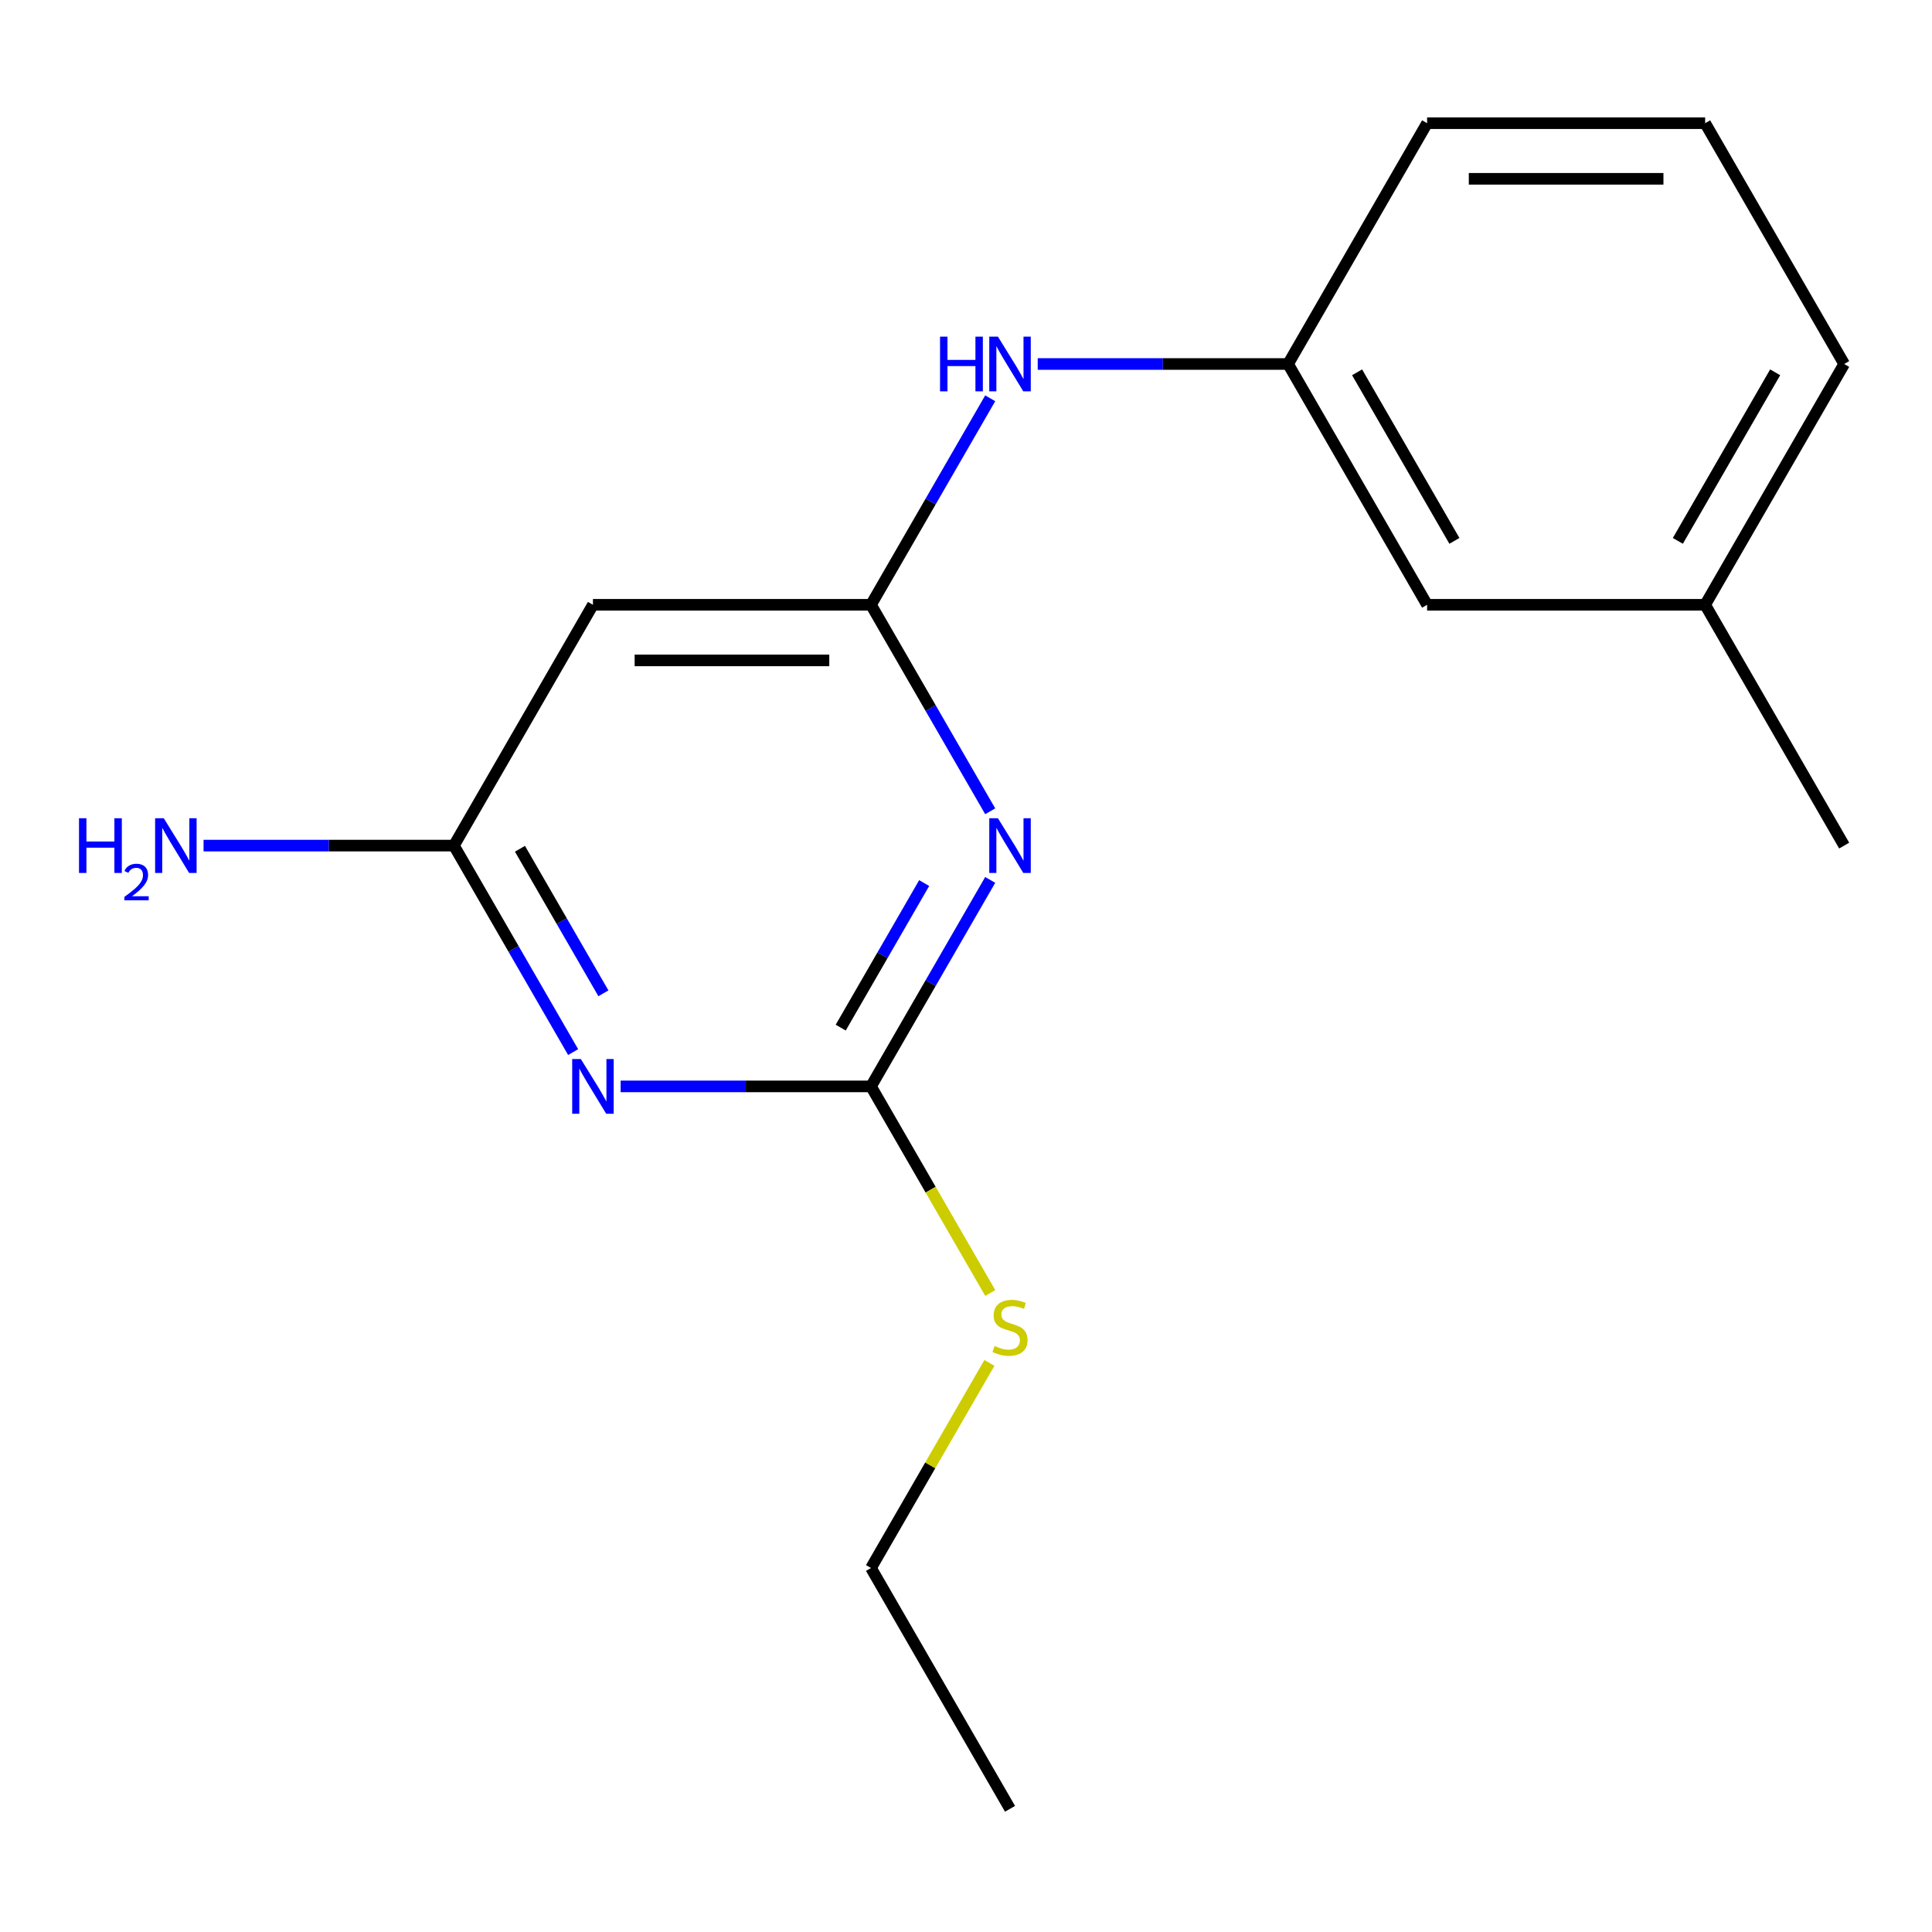 <?xml version='1.0' encoding='iso-8859-1'?>
<svg version='1.1' baseProfile='full'
              xmlns='http://www.w3.org/2000/svg'
                      xmlns:rdkit='http://www.rdkit.org/xml'
                      xmlns:xlink='http://www.w3.org/1999/xlink'
                  xml:space='preserve'
width='1000px' height='1000px' viewBox='0 0 1000 1000'>
<!-- END OF HEADER -->
<rect style='opacity:1.0;fill:#FFFFFF;stroke:none' width='1000' height='1000' x='0' y='0'> </rect>
<path class='bond-1' d='M 512.533,455.439 L 481.679,508.879' style='fill:none;fill-rule:evenodd;stroke:#0000FF;stroke-width:6px;stroke-linecap:butt;stroke-linejoin:miter;stroke-opacity:1' />
<path class='bond-1' d='M 481.679,508.879 L 450.825,562.319' style='fill:none;fill-rule:evenodd;stroke:#000000;stroke-width:6px;stroke-linecap:butt;stroke-linejoin:miter;stroke-opacity:1' />
<path class='bond-1' d='M 478.349,457.079 L 456.751,494.487' style='fill:none;fill-rule:evenodd;stroke:#0000FF;stroke-width:6px;stroke-linecap:butt;stroke-linejoin:miter;stroke-opacity:1' />
<path class='bond-1' d='M 456.751,494.487 L 435.154,531.895' style='fill:none;fill-rule:evenodd;stroke:#000000;stroke-width:6px;stroke-linecap:butt;stroke-linejoin:miter;stroke-opacity:1' />
<path class='bond-2' d='M 512.533,419.923 L 481.679,366.483' style='fill:none;fill-rule:evenodd;stroke:#0000FF;stroke-width:6px;stroke-linecap:butt;stroke-linejoin:miter;stroke-opacity:1' />
<path class='bond-2' d='M 481.679,366.483 L 450.825,313.042' style='fill:none;fill-rule:evenodd;stroke:#000000;stroke-width:6px;stroke-linecap:butt;stroke-linejoin:miter;stroke-opacity:1' />
<path class='bond-0' d='M 321.243,562.319 L 386.034,562.319' style='fill:none;fill-rule:evenodd;stroke:#0000FF;stroke-width:6px;stroke-linecap:butt;stroke-linejoin:miter;stroke-opacity:1' />
<path class='bond-0' d='M 386.034,562.319 L 450.825,562.319' style='fill:none;fill-rule:evenodd;stroke:#000000;stroke-width:6px;stroke-linecap:butt;stroke-linejoin:miter;stroke-opacity:1' />
<path class='bond-17' d='M 296.653,544.561 L 265.799,491.121' style='fill:none;fill-rule:evenodd;stroke:#0000FF;stroke-width:6px;stroke-linecap:butt;stroke-linejoin:miter;stroke-opacity:1' />
<path class='bond-17' d='M 265.799,491.121 L 234.945,437.681' style='fill:none;fill-rule:evenodd;stroke:#000000;stroke-width:6px;stroke-linecap:butt;stroke-linejoin:miter;stroke-opacity:1' />
<path class='bond-17' d='M 312.324,514.137 L 290.727,476.729' style='fill:none;fill-rule:evenodd;stroke:#0000FF;stroke-width:6px;stroke-linecap:butt;stroke-linejoin:miter;stroke-opacity:1' />
<path class='bond-17' d='M 290.727,476.729 L 269.129,439.321' style='fill:none;fill-rule:evenodd;stroke:#000000;stroke-width:6px;stroke-linecap:butt;stroke-linejoin:miter;stroke-opacity:1' />
<path class='bond-7' d='M 450.825,562.319 L 481.691,615.779' style='fill:none;fill-rule:evenodd;stroke:#000000;stroke-width:6px;stroke-linecap:butt;stroke-linejoin:miter;stroke-opacity:1' />
<path class='bond-7' d='M 481.691,615.779 L 512.556,669.24' style='fill:none;fill-rule:evenodd;stroke:#CCCC00;stroke-width:6px;stroke-linecap:butt;stroke-linejoin:miter;stroke-opacity:1' />
<path class='bond-4' d='M 450.825,313.042 L 306.905,313.042' style='fill:none;fill-rule:evenodd;stroke:#000000;stroke-width:6px;stroke-linecap:butt;stroke-linejoin:miter;stroke-opacity:1' />
<path class='bond-4' d='M 429.237,341.826 L 328.493,341.826' style='fill:none;fill-rule:evenodd;stroke:#000000;stroke-width:6px;stroke-linecap:butt;stroke-linejoin:miter;stroke-opacity:1' />
<path class='bond-5' d='M 450.825,313.042 L 481.679,259.602' style='fill:none;fill-rule:evenodd;stroke:#000000;stroke-width:6px;stroke-linecap:butt;stroke-linejoin:miter;stroke-opacity:1' />
<path class='bond-5' d='M 481.679,259.602 L 512.533,206.162' style='fill:none;fill-rule:evenodd;stroke:#0000FF;stroke-width:6px;stroke-linecap:butt;stroke-linejoin:miter;stroke-opacity:1' />
<path class='bond-3' d='M 234.945,437.681 L 306.905,313.042' style='fill:none;fill-rule:evenodd;stroke:#000000;stroke-width:6px;stroke-linecap:butt;stroke-linejoin:miter;stroke-opacity:1' />
<path class='bond-8' d='M 234.945,437.681 L 170.154,437.681' style='fill:none;fill-rule:evenodd;stroke:#000000;stroke-width:6px;stroke-linecap:butt;stroke-linejoin:miter;stroke-opacity:1' />
<path class='bond-8' d='M 170.154,437.681 L 105.363,437.681' style='fill:none;fill-rule:evenodd;stroke:#0000FF;stroke-width:6px;stroke-linecap:butt;stroke-linejoin:miter;stroke-opacity:1' />
<path class='bond-6' d='M 537.123,188.404 L 601.914,188.404' style='fill:none;fill-rule:evenodd;stroke:#0000FF;stroke-width:6px;stroke-linecap:butt;stroke-linejoin:miter;stroke-opacity:1' />
<path class='bond-6' d='M 601.914,188.404 L 666.705,188.404' style='fill:none;fill-rule:evenodd;stroke:#000000;stroke-width:6px;stroke-linecap:butt;stroke-linejoin:miter;stroke-opacity:1' />
<path class='bond-9' d='M 666.705,188.404 L 738.665,313.042' style='fill:none;fill-rule:evenodd;stroke:#000000;stroke-width:6px;stroke-linecap:butt;stroke-linejoin:miter;stroke-opacity:1' />
<path class='bond-9' d='M 702.427,192.708 L 752.799,279.955' style='fill:none;fill-rule:evenodd;stroke:#000000;stroke-width:6px;stroke-linecap:butt;stroke-linejoin:miter;stroke-opacity:1' />
<path class='bond-12' d='M 666.705,188.404 L 738.665,63.766' style='fill:none;fill-rule:evenodd;stroke:#000000;stroke-width:6px;stroke-linecap:butt;stroke-linejoin:miter;stroke-opacity:1' />
<path class='bond-13' d='M 512.117,705.436 L 481.471,758.516' style='fill:none;fill-rule:evenodd;stroke:#CCCC00;stroke-width:6px;stroke-linecap:butt;stroke-linejoin:miter;stroke-opacity:1' />
<path class='bond-13' d='M 481.471,758.516 L 450.825,811.596' style='fill:none;fill-rule:evenodd;stroke:#000000;stroke-width:6px;stroke-linecap:butt;stroke-linejoin:miter;stroke-opacity:1' />
<path class='bond-10' d='M 738.665,313.042 L 882.585,313.042' style='fill:none;fill-rule:evenodd;stroke:#000000;stroke-width:6px;stroke-linecap:butt;stroke-linejoin:miter;stroke-opacity:1' />
<path class='bond-15' d='M 882.585,313.042 L 954.545,437.681' style='fill:none;fill-rule:evenodd;stroke:#000000;stroke-width:6px;stroke-linecap:butt;stroke-linejoin:miter;stroke-opacity:1' />
<path class='bond-18' d='M 882.585,313.042 L 954.545,188.404' style='fill:none;fill-rule:evenodd;stroke:#000000;stroke-width:6px;stroke-linecap:butt;stroke-linejoin:miter;stroke-opacity:1' />
<path class='bond-18' d='M 868.452,279.955 L 918.824,192.708' style='fill:none;fill-rule:evenodd;stroke:#000000;stroke-width:6px;stroke-linecap:butt;stroke-linejoin:miter;stroke-opacity:1' />
<path class='bond-11' d='M 882.585,63.766 L 738.665,63.766' style='fill:none;fill-rule:evenodd;stroke:#000000;stroke-width:6px;stroke-linecap:butt;stroke-linejoin:miter;stroke-opacity:1' />
<path class='bond-11' d='M 860.997,92.55 L 760.253,92.55' style='fill:none;fill-rule:evenodd;stroke:#000000;stroke-width:6px;stroke-linecap:butt;stroke-linejoin:miter;stroke-opacity:1' />
<path class='bond-14' d='M 882.585,63.766 L 954.545,188.404' style='fill:none;fill-rule:evenodd;stroke:#000000;stroke-width:6px;stroke-linecap:butt;stroke-linejoin:miter;stroke-opacity:1' />
<path class='bond-16' d='M 450.825,811.596 L 522.785,936.234' style='fill:none;fill-rule:evenodd;stroke:#000000;stroke-width:6px;stroke-linecap:butt;stroke-linejoin:miter;stroke-opacity:1' />
<path  class='atom-0' d='M 516.525 423.521
L 525.805 438.521
Q 526.725 440.001, 528.205 442.681
Q 529.685 445.361, 529.765 445.521
L 529.765 423.521
L 533.525 423.521
L 533.525 451.841
L 529.645 451.841
L 519.685 435.441
Q 518.525 433.521, 517.285 431.321
Q 516.085 429.121, 515.725 428.441
L 515.725 451.841
L 512.045 451.841
L 512.045 423.521
L 516.525 423.521
' fill='#0000FF'/>
<path  class='atom-1' d='M 300.645 548.159
L 309.925 563.159
Q 310.845 564.639, 312.325 567.319
Q 313.805 569.999, 313.885 570.159
L 313.885 548.159
L 317.645 548.159
L 317.645 576.479
L 313.765 576.479
L 303.805 560.079
Q 302.645 558.159, 301.405 555.959
Q 300.205 553.759, 299.845 553.079
L 299.845 576.479
L 296.165 576.479
L 296.165 548.159
L 300.645 548.159
' fill='#0000FF'/>
<path  class='atom-6' d='M 486.565 174.244
L 490.405 174.244
L 490.405 186.284
L 504.885 186.284
L 504.885 174.244
L 508.725 174.244
L 508.725 202.564
L 504.885 202.564
L 504.885 189.484
L 490.405 189.484
L 490.405 202.564
L 486.565 202.564
L 486.565 174.244
' fill='#0000FF'/>
<path  class='atom-6' d='M 516.525 174.244
L 525.805 189.244
Q 526.725 190.724, 528.205 193.404
Q 529.685 196.084, 529.765 196.244
L 529.765 174.244
L 533.525 174.244
L 533.525 202.564
L 529.645 202.564
L 519.685 186.164
Q 518.525 184.244, 517.285 182.044
Q 516.085 179.844, 515.725 179.164
L 515.725 202.564
L 512.045 202.564
L 512.045 174.244
L 516.525 174.244
' fill='#0000FF'/>
<path  class='atom-8' d='M 514.785 696.678
Q 515.105 696.798, 516.425 697.358
Q 517.745 697.918, 519.185 698.278
Q 520.665 698.598, 522.105 698.598
Q 524.785 698.598, 526.345 697.318
Q 527.905 695.998, 527.905 693.718
Q 527.905 692.158, 527.105 691.198
Q 526.345 690.238, 525.145 689.718
Q 523.945 689.198, 521.945 688.598
Q 519.425 687.838, 517.905 687.118
Q 516.425 686.398, 515.345 684.878
Q 514.305 683.358, 514.305 680.798
Q 514.305 677.238, 516.705 675.038
Q 519.145 672.838, 523.945 672.838
Q 527.225 672.838, 530.945 674.398
L 530.025 677.478
Q 526.625 676.078, 524.065 676.078
Q 521.305 676.078, 519.785 677.238
Q 518.265 678.358, 518.305 680.318
Q 518.305 681.838, 519.065 682.758
Q 519.865 683.678, 520.985 684.198
Q 522.145 684.718, 524.065 685.318
Q 526.625 686.118, 528.145 686.918
Q 529.665 687.718, 530.745 689.358
Q 531.865 690.958, 531.865 693.718
Q 531.865 697.638, 529.225 699.758
Q 526.625 701.838, 522.265 701.838
Q 519.745 701.838, 517.825 701.278
Q 515.945 700.758, 513.705 699.838
L 514.785 696.678
' fill='#CCCC00'/>
<path  class='atom-9' d='M 40.893 423.521
L 44.733 423.521
L 44.733 435.561
L 59.213 435.561
L 59.213 423.521
L 63.053 423.521
L 63.053 451.841
L 59.213 451.841
L 59.213 438.761
L 44.733 438.761
L 44.733 451.841
L 40.893 451.841
L 40.893 423.521
' fill='#0000FF'/>
<path  class='atom-9' d='M 64.425 450.847
Q 65.112 449.078, 66.749 448.102
Q 68.385 447.098, 70.656 447.098
Q 73.481 447.098, 75.065 448.63
Q 76.649 450.161, 76.649 452.88
Q 76.649 455.652, 74.589 458.239
Q 72.557 460.826, 68.333 463.889
L 76.965 463.889
L 76.965 466.001
L 64.373 466.001
L 64.373 464.232
Q 67.857 461.75, 69.917 459.902
Q 72.002 458.054, 73.005 456.391
Q 74.009 454.728, 74.009 453.012
Q 74.009 451.217, 73.111 450.214
Q 72.213 449.21, 70.656 449.21
Q 69.151 449.21, 68.148 449.818
Q 67.145 450.425, 66.432 451.771
L 64.425 450.847
' fill='#0000FF'/>
<path  class='atom-9' d='M 84.765 423.521
L 94.045 438.521
Q 94.965 440.001, 96.445 442.681
Q 97.925 445.361, 98.005 445.521
L 98.005 423.521
L 101.765 423.521
L 101.765 451.841
L 97.885 451.841
L 87.925 435.441
Q 86.765 433.521, 85.525 431.321
Q 84.325 429.121, 83.965 428.441
L 83.965 451.841
L 80.285 451.841
L 80.285 423.521
L 84.765 423.521
' fill='#0000FF'/>
</svg>
